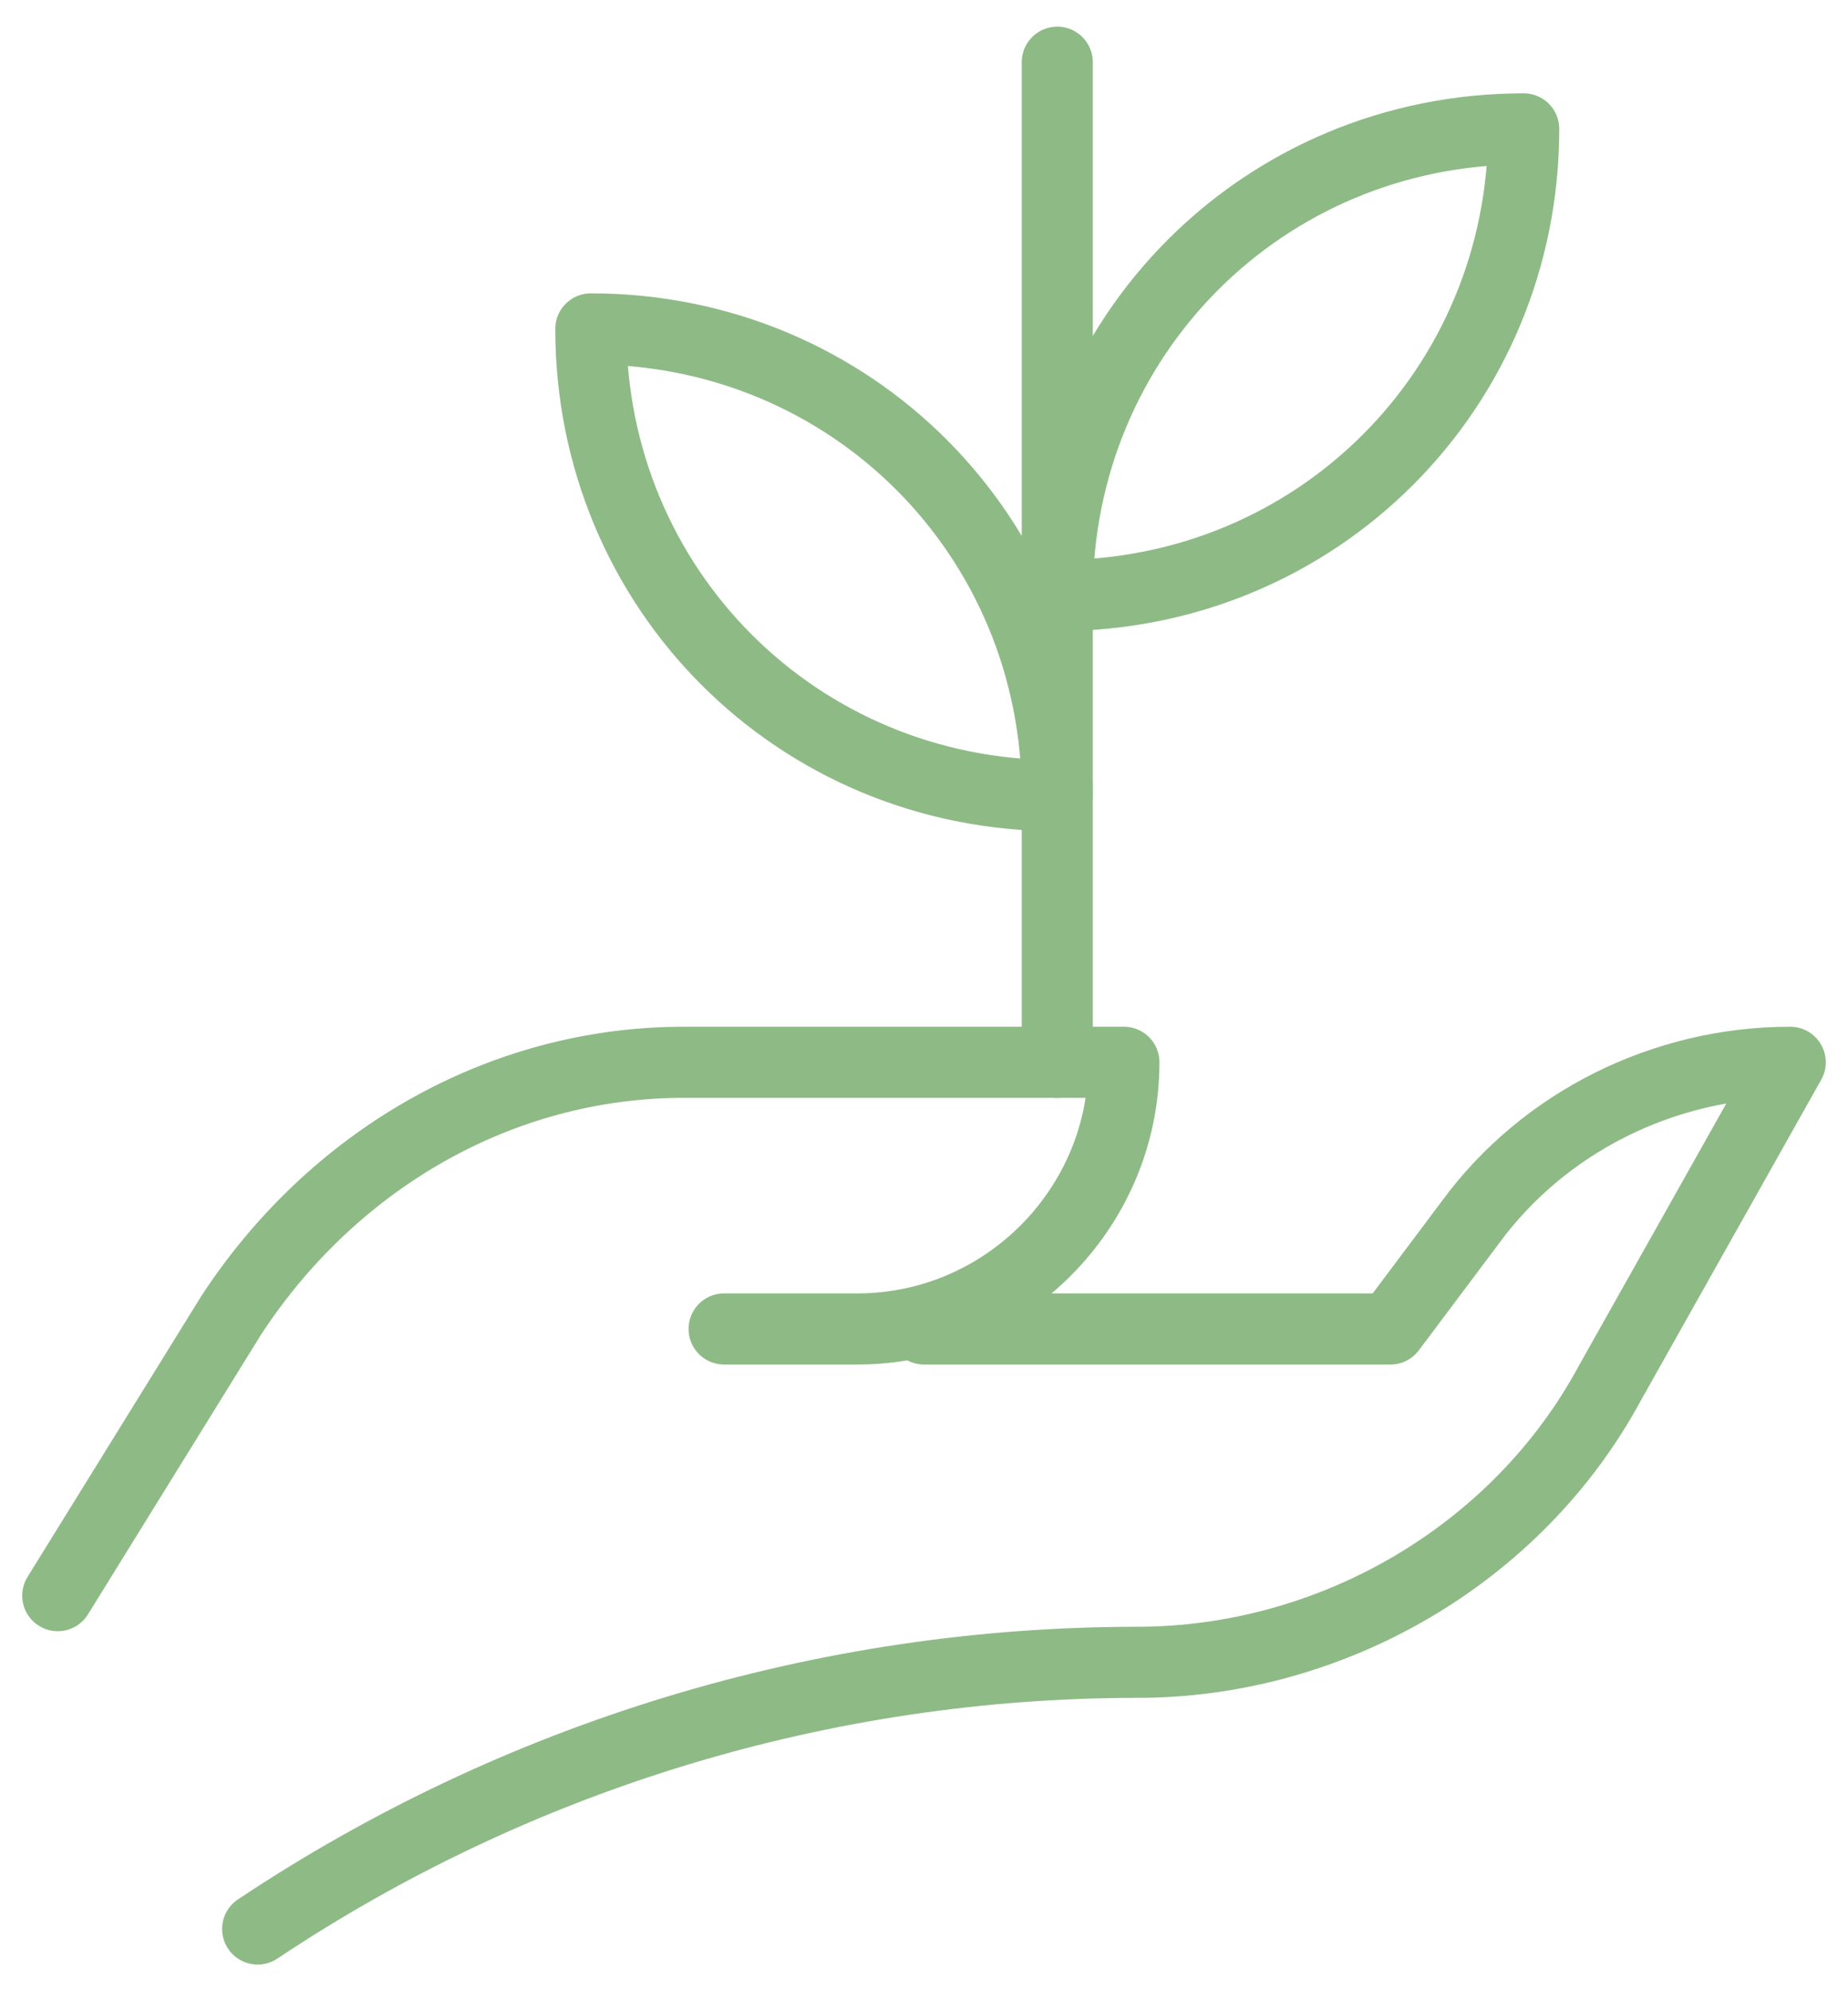 <?xml version="1.0" encoding="UTF-8"?> <svg xmlns="http://www.w3.org/2000/svg" width="52" height="56" viewBox="0 0 52 56" fill="none"> <path d="M1.625 44.875L6.5 37C9.312 32.688 14 29.875 19.25 29.875H31.625C31.625 34 28.25 37.375 24.125 37.375H20.375" stroke="#8EBA86" stroke-width="2" stroke-miterlimit="10" stroke-linecap="round" stroke-linejoin="round"></path> <path d="M26 37.375H39.125L41.375 34.375C43.438 31.562 46.812 29.875 50.375 29.875L45.312 38.875C42.688 43.75 37.438 46.75 32 46.75C23.188 46.75 14.562 49.375 7.25 54.25" stroke="#8EBA86" stroke-width="2" stroke-miterlimit="10" stroke-linecap="round" stroke-linejoin="round"></path> <path d="M29.75 16.75C29.75 9.438 35.562 3.625 42.875 3.625C42.875 10.938 37.062 16.75 29.75 16.75Z" stroke="#8EBA86" stroke-width="2" stroke-miterlimit="10" stroke-linecap="round" stroke-linejoin="round"></path> <path d="M29.75 22.375C22.438 22.375 16.625 16.562 16.625 9.25C23.938 9.25 29.75 15.062 29.75 22.375Z" stroke="#8EBA86" stroke-width="2" stroke-miterlimit="10" stroke-linecap="round" stroke-linejoin="round"></path> <path d="M29.75 1.75V29.875" stroke="#8EBA86" stroke-width="2" stroke-miterlimit="10" stroke-linecap="round" stroke-linejoin="round"></path> </svg> 